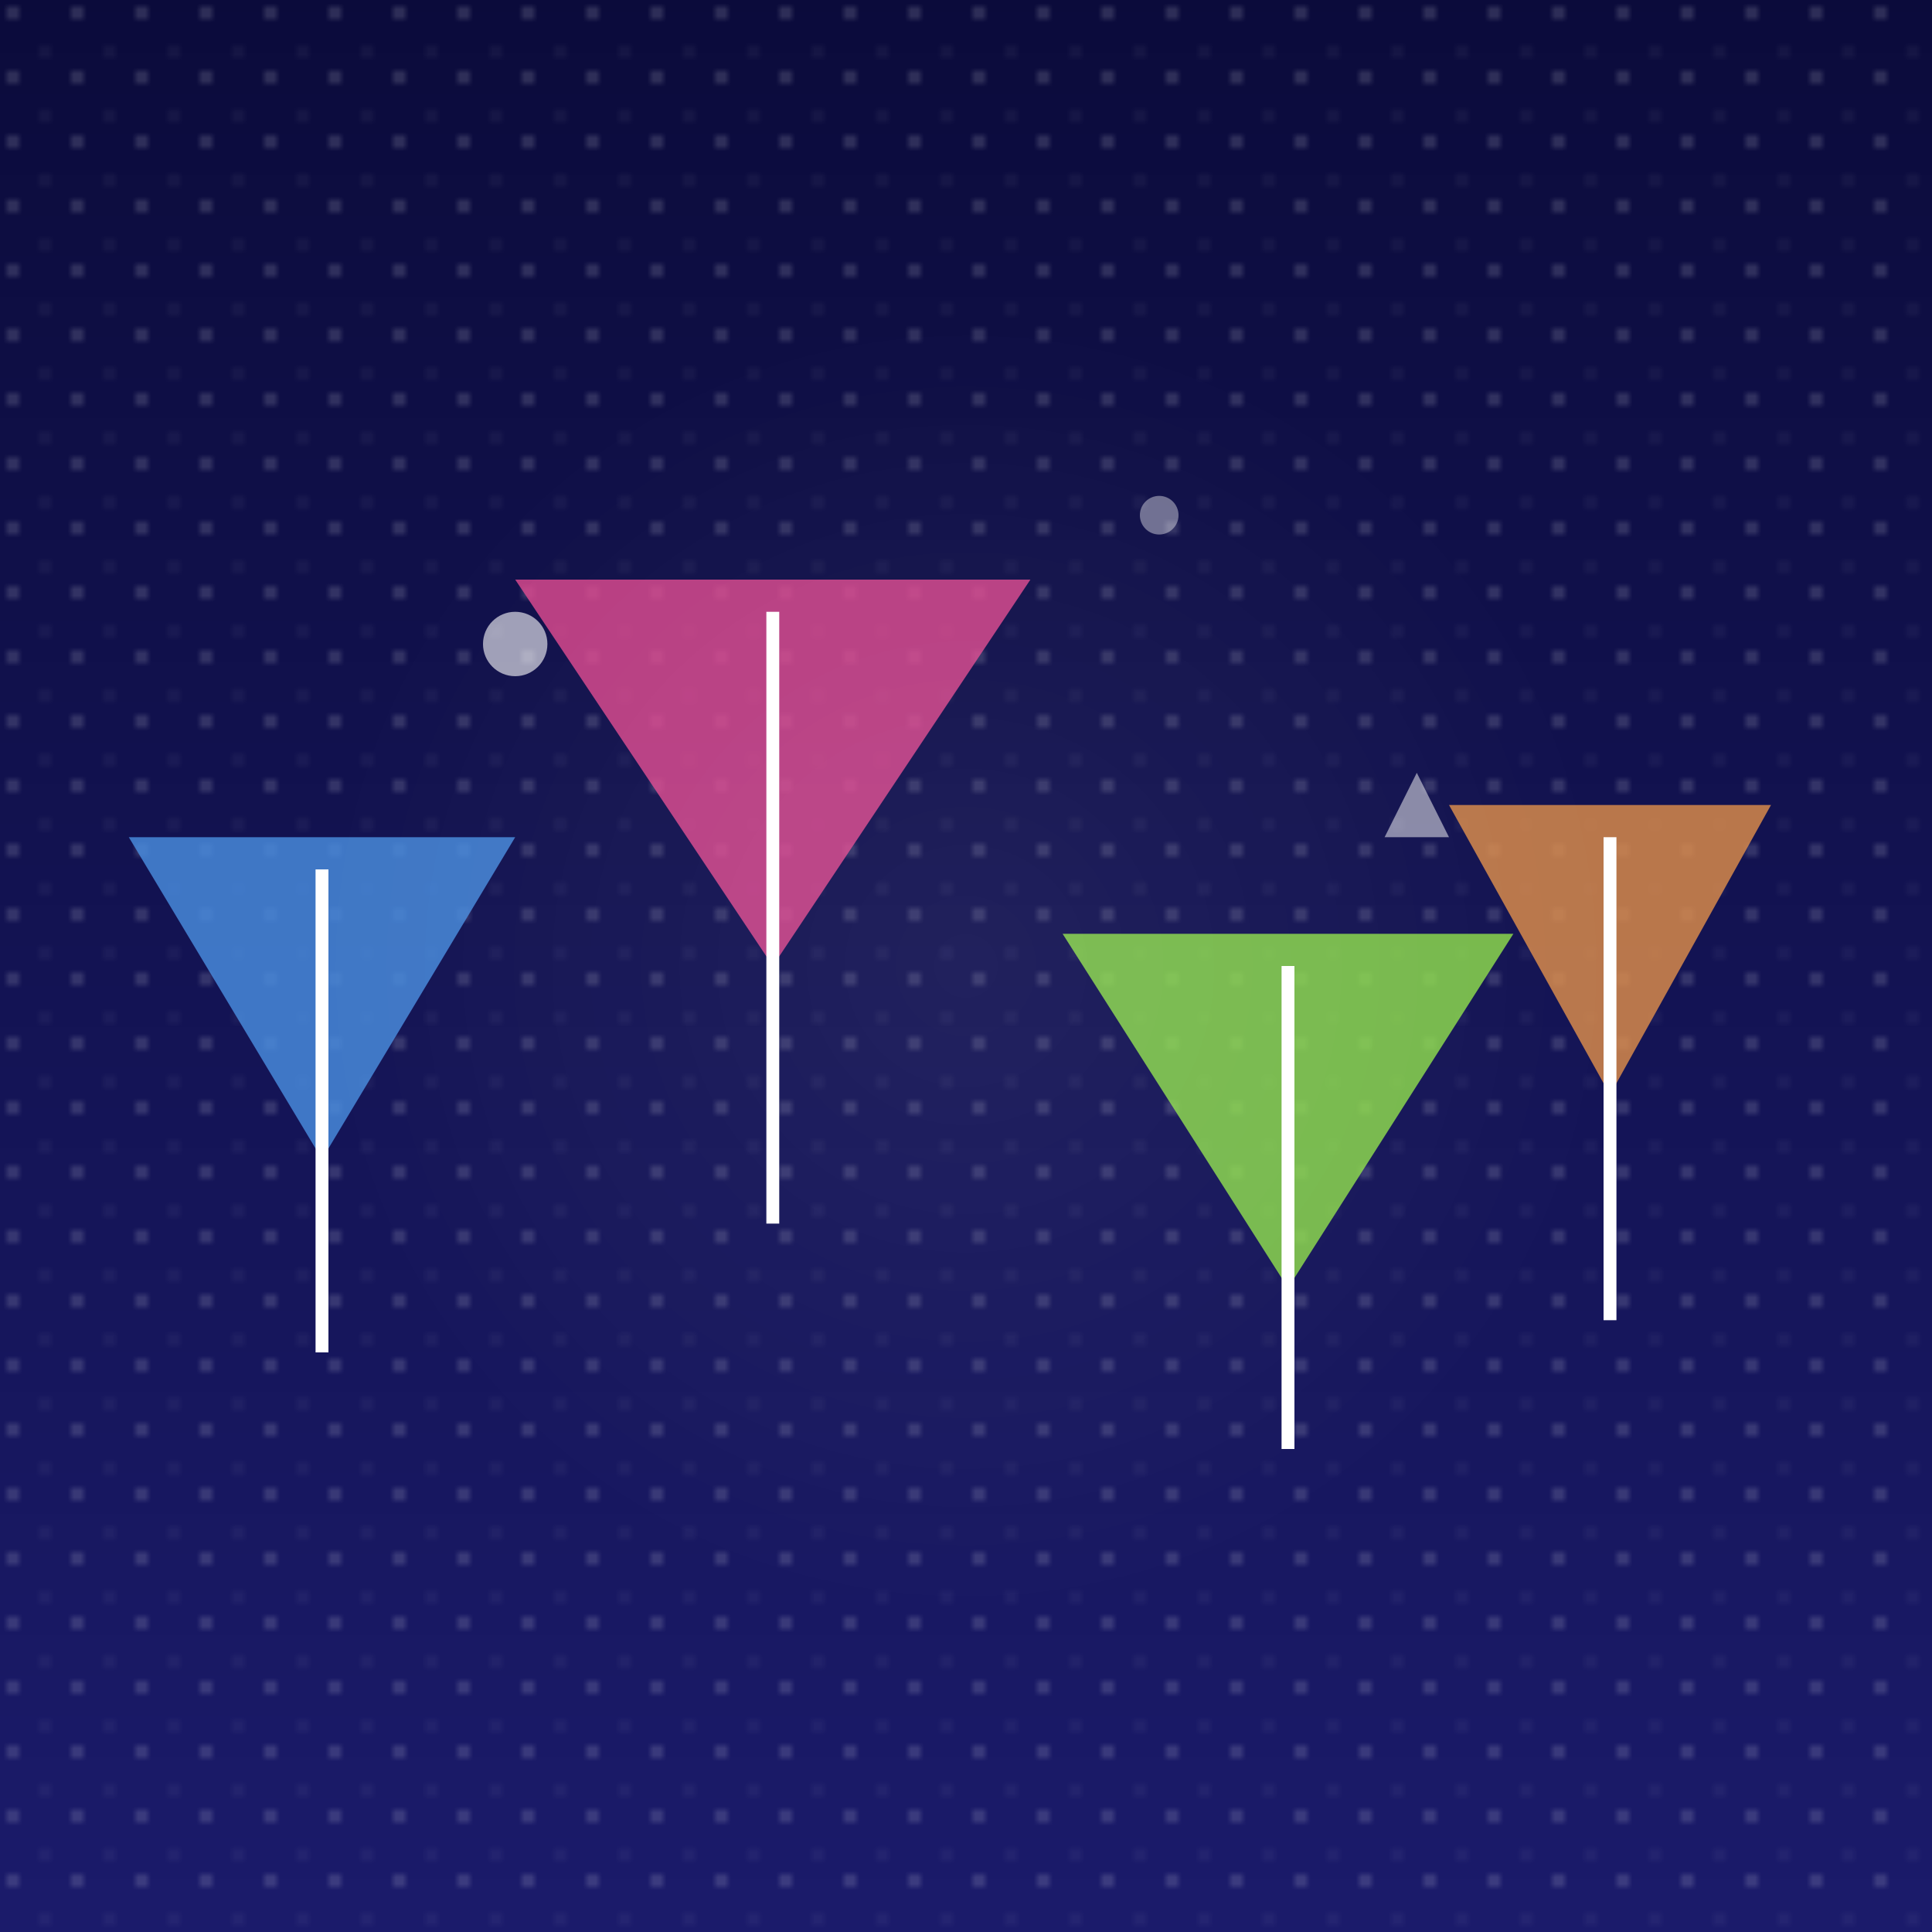 <svg viewBox="0 0 300 300" xmlns="http://www.w3.org/2000/svg">
  <defs>
    <pattern id="stars" width="10" height="10" patternUnits="userSpaceOnUse">
      <circle cx="2" cy="2" r="0.5" fill="white" opacity="0.8"/>
      <circle cx="7" cy="8" r="0.3" fill="white" opacity="0.6"/>
    </pattern>
    <linearGradient id="skyGradient" x1="0%" y1="0%" x2="0%" y2="100%">
      <stop offset="0%" style="stop-color:#0B0B3B"/>
      <stop offset="100%" style="stop-color:#1B1B6B"/>
    </linearGradient>
    <radialGradient id="umbrellaGlow" cx="50%" cy="50%" r="50%">
      <stop offset="0%" style="stop-color:rgba(255,255,255,0.2)"/>
      <stop offset="100%" style="stop-color:rgba(255,255,255,0)"/>
    </radialGradient>
  </defs>

  <!-- Background -->
  <rect x="0" y="0" width="300" height="300" fill="url(#skyGradient)"/>
  <rect x="0" y="0" width="300" height="300" fill="url(#stars)"/>

  <!-- Umbrella Forest -->
  <g id="umbrellaForest">
    <g transform="translate(50,180)">
      <polygon points="0,0 30,-50 -30,-50" fill="#4A90E2" opacity="0.8"/>
      <line x1="0" y1="-45" x2="0" y2="30" stroke="#FFF" stroke-width="2"/>
    </g>
    <g transform="translate(120,150)">
      <polygon points="0,0 40,-60 -40,-60" fill="#E24A90" opacity="0.8"/>
      <line x1="0" y1="-55" x2="0" y2="40" stroke="#FFF" stroke-width="2"/>
    </g>
    <g transform="translate(200,200)">
      <polygon points="0,0 35,-55 -35,-55" fill="#90E24A" opacity="0.8"/>
      <line x1="0" y1="-50" x2="0" y2="25" stroke="#FFF" stroke-width="2"/>
    </g>
    <g transform="translate(250,170)">
      <polygon points="0,0 25,-45 -25,-45" fill="#E2904A" opacity="0.8"/>
      <line x1="0" y1="-40" x2="0" y2="35" stroke="#FFF" stroke-width="2"/>
    </g>
  </g>

  <!-- Floating Elements -->
  <g class="floatingShapes">
    <circle cx="80" cy="100" r="5" fill="#FFF" opacity="0.6">
      <animate attributeName="cy" values="100;90;100" dur="3s" repeatCount="indefinite"/>
    </circle>
    <circle cx="180" cy="80" r="3" fill="#FFF" opacity="0.4">
      <animate attributeName="cy" values="80;70;80" dur="4s" repeatCount="indefinite"/>
    </circle>
    <polygon points="220,120 225,130 215,130" fill="#FFF" opacity="0.5">
      <animate attributeName="transform" values="rotate(0 220 120);rotate(360 220 120)" dur="6s" repeatCount="indefinite"/>
    </polygon>
  </g>

  <!-- Glow Effects -->
  <circle cx="150" cy="150" r="100" fill="url(#umbrellaGlow)" opacity="0.3">
    <animate attributeName="r" values="100;120;100" dur="5s" repeatCount="indefinite"/>
  </circle>
</svg>
